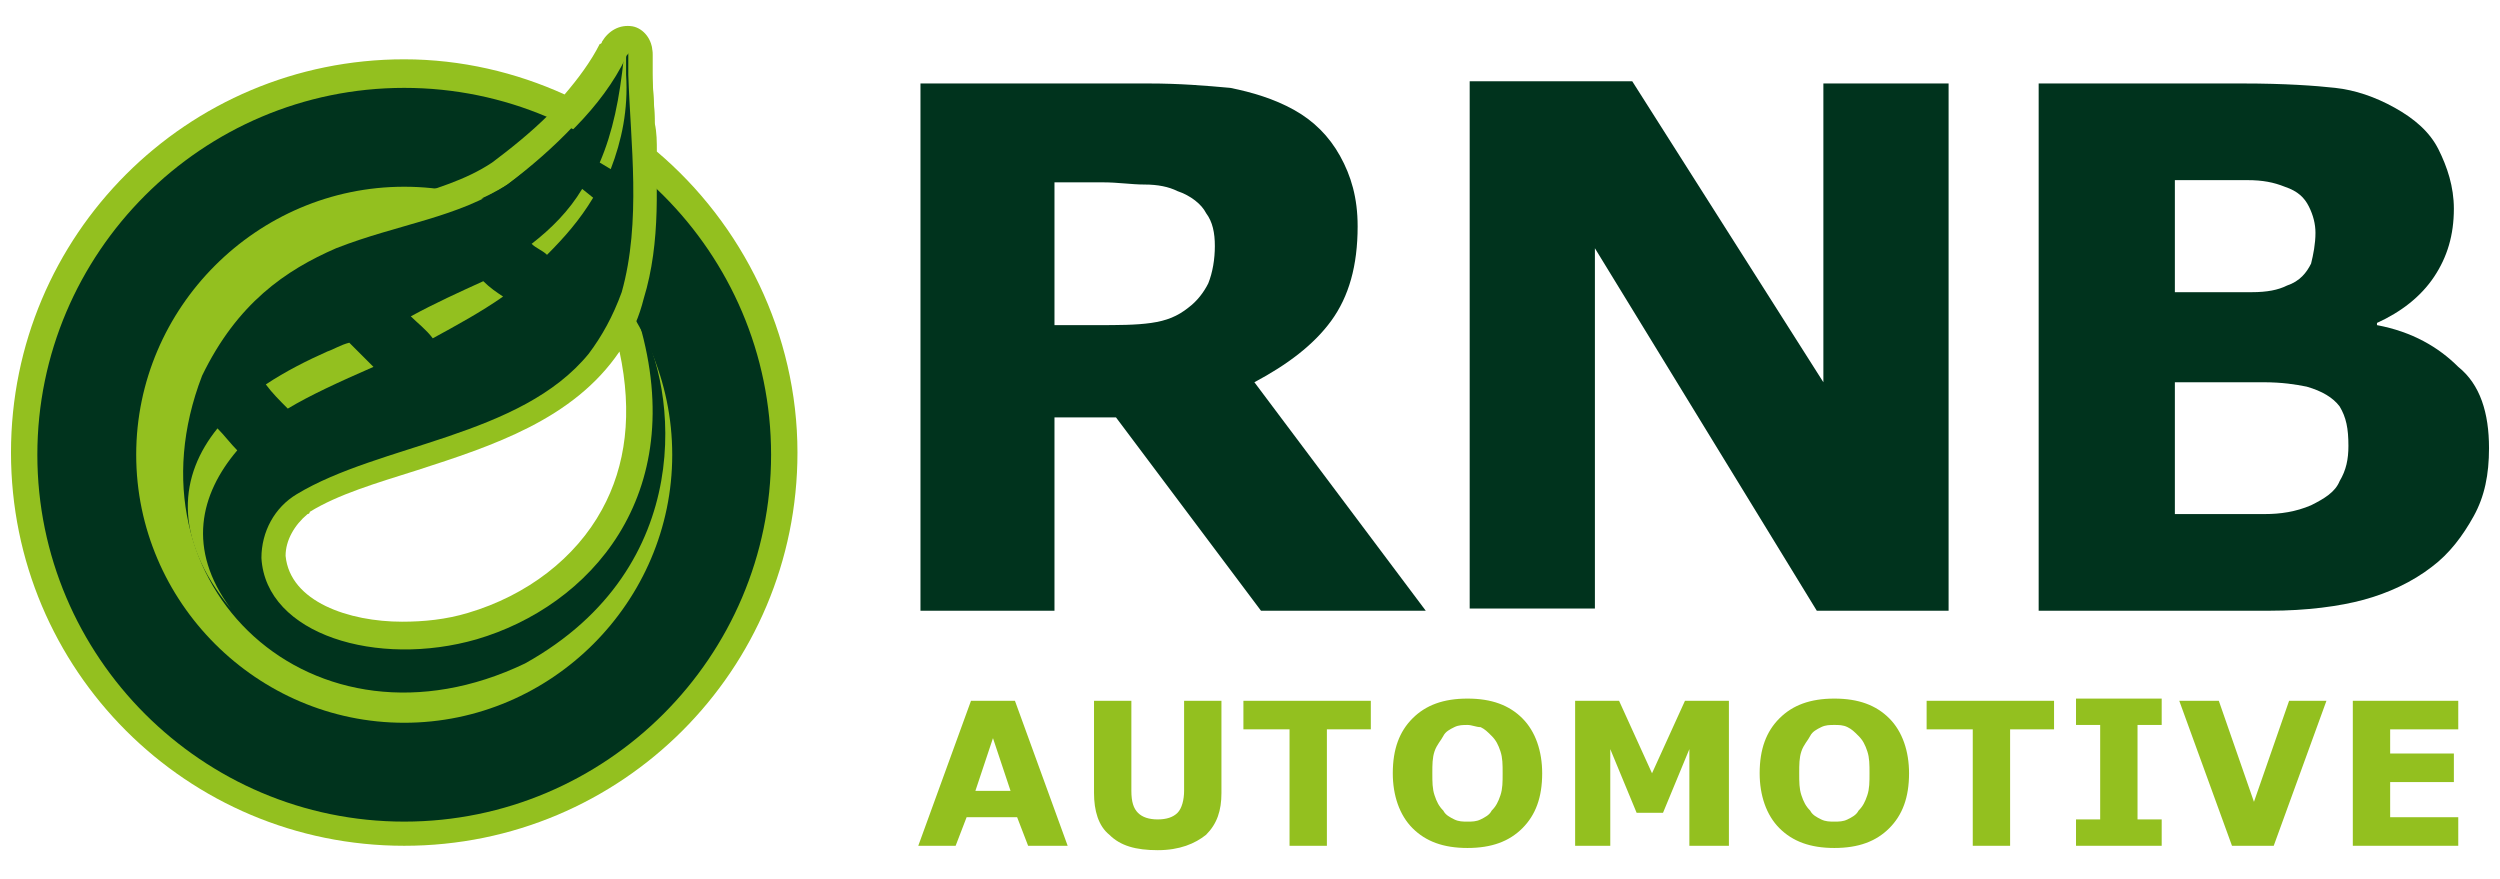 <?xml version="1.0" encoding="utf-8"?>
<!-- Generator: Adobe Illustrator 20.0.0, SVG Export Plug-In . SVG Version: 6.00 Build 0)  -->
<svg version="1.1" id="Laag_1" xmlns="http://www.w3.org/2000/svg" xmlns:xlink="http://www.w3.org/1999/xlink" x="0px" y="0px"
	 viewBox="0 0 113.8 40" style="enable-background:new 0 0 113.8 40;" xml:space="preserve">
<style type="text/css">
	.st0{fill:#93C01F;}
	.st1{fill:#00331D;}
</style>
<g>
	<path class="st0" d="M29.9,6.9c0-0.4,0-0.9-0.1-1.3c0-0.8-0.1-1.6-0.1-2.3c0-0.3,0-0.6,0-0.9c0-0.6-0.4-1.1-0.9-1.2
		c-0.6-0.1-1.1,0.2-1.4,0.7c0,0,0,0.1-0.1,0.1c-0.4,0.8-1,1.6-1.6,2.3c-2.2-1-4.7-1.6-7.3-1.6c-9.9,0-17.9,8-17.9,17.9
		c0,9.9,8,17.9,17.9,17.9c9.9,0,17.9-8,17.9-17.9C36.3,15.2,33.8,10.2,29.9,6.9z M27.4,23.2c-1.2,2.2-3.4,3.9-6.1,4.7
		c-1,0.3-2,0.4-3,0.4c-2.4,0-5.1-0.9-5.3-3c0-0.7,0.4-1.4,1-1.9c0,0,0.1,0,0.1-0.1c1.3-0.8,3-1.3,4.9-1.9c3.4-1.1,7.1-2.3,9.2-5.4
		C28.8,18.8,28.5,21.2,27.4,23.2z"/>
	<g>
		<path class="st1" d="M18.4,37.4c-9.2,0-16.7-7.5-16.7-16.7C1.7,11.5,9.2,4,18.4,4c9.2,0,16.7,7.5,16.7,16.7
			C35.1,29.9,27.6,37.4,18.4,37.4z M18.4,8.5C11.7,8.5,6.2,14,6.2,20.7c0,6.7,5.5,12.2,12.2,12.2c6.7,0,12.2-5.5,12.2-12.2
			C30.6,14,25.1,8.5,18.4,8.5z"/>
	</g>
	<g>
		<path class="st1" d="M64.9,27.8h-7.5L50.8,19H48v8.8h-6.1v-24h10.4c1.4,0,2.6,0.1,3.7,0.2c1,0.2,2,0.5,2.9,1
			c0.9,0.5,1.6,1.2,2.1,2.1c0.5,0.9,0.8,1.9,0.8,3.2c0,1.8-0.4,3.2-1.2,4.3c-0.8,1.1-2,2-3.5,2.8L64.9,27.8z M55.3,11.2
			c0-0.6-0.1-1.1-0.4-1.5c-0.2-0.4-0.7-0.8-1.3-1c-0.4-0.2-0.9-0.3-1.5-0.3c-0.6,0-1.2-0.1-1.9-0.1H48v6.5h1.9c1,0,1.8,0,2.5-0.1
			c0.7-0.1,1.2-0.3,1.7-0.7c0.4-0.3,0.7-0.7,0.9-1.1C55.2,12.4,55.3,11.8,55.3,11.2z"/>
		<path class="st1" d="M88.7,27.8h-6L72.6,11.3v16.4h-5.7v-24h7.4l8.7,13.7V3.8h5.7V27.8z"/>
		<path class="st1" d="M113.3,20.4c0,1.2-0.2,2.2-0.7,3.1c-0.5,0.9-1.1,1.7-1.9,2.3c-0.9,0.7-2,1.2-3.1,1.5
			c-1.1,0.3-2.6,0.5-4.3,0.5H92.8v-24h9.3c1.9,0,3.3,0.1,4.2,0.2c0.9,0.1,1.8,0.4,2.7,0.9c0.9,0.5,1.6,1.1,2,1.9
			c0.4,0.8,0.7,1.7,0.7,2.7c0,1.2-0.3,2.2-0.9,3.1c-0.6,0.9-1.5,1.6-2.6,2.1v0.1c1.6,0.3,2.8,1,3.7,1.9
			C112.9,17.5,113.3,18.8,113.3,20.4z M105.4,10.6c0-0.4-0.1-0.8-0.3-1.2c-0.2-0.4-0.5-0.7-1.1-0.9c-0.5-0.2-1-0.3-1.7-0.3
			c-0.7,0-1.6,0-2.8,0H99v5.1h1c1,0,1.8,0,2.5,0c0.7,0,1.2-0.1,1.6-0.3c0.6-0.2,0.9-0.6,1.1-1C105.3,11.6,105.4,11.1,105.4,10.6z
			 M106.9,20.3c0-0.8-0.1-1.3-0.4-1.8c-0.3-0.4-0.8-0.7-1.5-0.9c-0.5-0.1-1.1-0.2-2-0.2c-0.8,0-1.7,0-2.6,0H99v6h0.4
			c1.7,0,3,0,3.7,0c0.7,0,1.4-0.1,2.1-0.4c0.6-0.3,1.1-0.6,1.3-1.1C106.8,21.4,106.9,20.9,106.9,20.3z"/>
	</g>
	<g>
		<path class="st0" d="M48.6,38.5h-1.8l-0.5-1.3H44l-0.5,1.3h-1.7l2.4-6.6h2L48.6,38.5z M46,36l-0.8-2.4L44.4,36H46z"/>
		<path class="st0" d="M55.6,36.1c0,0.8-0.2,1.4-0.7,1.9c-0.5,0.4-1.2,0.7-2.2,0.7s-1.7-0.2-2.2-0.7c-0.5-0.4-0.7-1.1-0.7-1.9v-4.2
			h1.7V36c0,0.5,0.1,0.8,0.3,1c0.2,0.2,0.5,0.3,0.9,0.3c0.4,0,0.7-0.1,0.9-0.3c0.2-0.2,0.3-0.6,0.3-1v-4.1h1.7V36.1z"/>
		<path class="st0" d="M62.5,33.2h-2.1v5.3h-1.7v-5.3h-2.1v-1.3h5.8V33.2z"/>
		<path class="st0" d="M70.2,35.2c0,1.1-0.3,1.9-0.9,2.5c-0.6,0.6-1.4,0.9-2.5,0.9c-1.1,0-1.9-0.3-2.5-0.9c-0.6-0.6-0.9-1.5-0.9-2.5
			c0-1.1,0.3-1.9,0.9-2.5c0.6-0.6,1.4-0.9,2.5-0.9c1.1,0,1.9,0.3,2.5,0.9C69.9,33.3,70.2,34.2,70.2,35.2z M67.9,36.9
			c0.2-0.2,0.3-0.4,0.4-0.7c0.1-0.3,0.1-0.6,0.1-1c0-0.4,0-0.7-0.1-1c-0.1-0.3-0.2-0.5-0.4-0.7c-0.2-0.2-0.3-0.3-0.5-0.4
			C67.2,33.1,67,33,66.8,33c-0.2,0-0.4,0-0.6,0.1c-0.2,0.1-0.4,0.2-0.5,0.4c-0.1,0.2-0.3,0.4-0.4,0.7c-0.1,0.3-0.1,0.6-0.1,1
			c0,0.4,0,0.7,0.1,1c0.1,0.3,0.2,0.5,0.4,0.7c0.1,0.2,0.3,0.3,0.5,0.4c0.2,0.1,0.4,0.1,0.6,0.1s0.4,0,0.6-0.1
			C67.6,37.2,67.8,37.1,67.9,36.9z"/>
		<path class="st0" d="M78.6,38.5h-1.7v-4.4L75.7,37h-1.2l-1.2-2.9v4.4h-1.6v-6.6h2l1.5,3.3l1.5-3.3h2V38.5z"/>
		<path class="st0" d="M86.9,35.2c0,1.1-0.3,1.9-0.9,2.5c-0.6,0.6-1.4,0.9-2.5,0.9c-1.1,0-1.9-0.3-2.5-0.9c-0.6-0.6-0.9-1.5-0.9-2.5
			c0-1.1,0.3-1.9,0.9-2.5c0.6-0.6,1.4-0.9,2.5-0.9c1.1,0,1.9,0.3,2.5,0.9C86.6,33.3,86.9,34.2,86.9,35.2z M84.6,36.9
			c0.2-0.2,0.3-0.4,0.4-0.7c0.1-0.3,0.1-0.6,0.1-1c0-0.4,0-0.7-0.1-1c-0.1-0.3-0.2-0.5-0.4-0.7c-0.2-0.2-0.3-0.3-0.5-0.4
			c-0.2-0.1-0.4-0.1-0.6-0.1c-0.2,0-0.4,0-0.6,0.1c-0.2,0.1-0.4,0.2-0.5,0.4c-0.1,0.2-0.3,0.4-0.4,0.7c-0.1,0.3-0.1,0.6-0.1,1
			c0,0.4,0,0.7,0.1,1c0.1,0.3,0.2,0.5,0.4,0.7c0.1,0.2,0.3,0.3,0.5,0.4c0.2,0.1,0.4,0.1,0.6,0.1c0.2,0,0.4,0,0.6-0.1
			C84.3,37.2,84.5,37.1,84.6,36.9z"/>
		<path class="st0" d="M93.6,33.2h-2.1v5.3h-1.7v-5.3h-2.1v-1.3h5.8V33.2z"/>
		<path class="st0" d="M98.4,38.5h-3.9v-1.2h1.1v-4.3h-1.1v-1.2h3.9v1.2h-1.1v4.3h1.1V38.5z"/>
		<path class="st0" d="M105.9,31.9l-2.4,6.6h-1.9l-2.4-6.6h1.8l1.6,4.6l1.6-4.6H105.9z"/>
		<path class="st0" d="M111.9,38.5h-4.8v-6.6h4.8v1.3h-3.1v1.1h2.9v1.3h-2.9v1.6h3.1V38.5z"/>
	</g>
	<g>
		<path class="st0" d="M28.4,2.5c0-0.1,0.1-0.1,0.1-0.2c0,0.3,0,0.6,0,1c0,3.1,0.6,6.7-0.3,9.9c-0.3,1.1-0.8,2-1.5,2.8
			c0,0,0.1,0,0.1,0.1c0.2,0.1,0.4,0.2,0.6,0.2c0.4,0,0.8-0.2,1-0.6c0.4-0.6,0.7-1.3,0.9-2.1c0.8-2.6,0.6-5.4,0.5-7.9
			c0-0.8-0.1-1.6-0.1-2.3c0-0.3,0-0.6,0-0.9c0-0.6-0.4-1.1-0.9-1.2c-0.6-0.1-1.1,0.2-1.4,0.7c0,0,0,0.1-0.1,0.1
			c-1.1,2.3-3.3,4.1-4.9,5.3c-1.2,0.8-2.6,1.2-4.2,1.7c-0.7,0.2-1.4,0.4-2.1,0.7c-0.6,0.2-1,0.9-0.8,1.5c0,0,0,0,0,0
			c2.7-1.1,5.6-1.5,7.8-2.9C25.2,6.8,27.3,4.8,28.4,2.5z"/>
		<path class="st1" d="M29.1,14.7c2.3,7.9-2.3,12.9-7.4,14.4c-4.5,1.3-9.6-0.2-9.8-3.7c0-1.2,0.6-2.3,1.6-2.9l0,0
			c3.8-2.3,10.2-2.6,13.3-6.4c0.6-0.8,1.1-1.7,1.5-2.8c0.9-3.2,0.4-6.8,0.3-9.9c0-0.3,0-0.7,0-1c0,0.1-0.1,0.1-0.1,0.2
			c-1.1,2.3-3.2,4.2-5.4,5.8c-2.2,1.5-5,1.8-7.8,2.9c-2.3,1-4.5,2.5-6.1,5.8c-3.7,9.6,5.1,17.7,14.7,13.1
			C31.8,25.8,30.8,17.6,29.1,14.7z"/>
	</g>
	<g>
		<path class="st0" d="M24.2,11.1c0.2,0.2,0.5,0.3,0.7,0.5c0.8-0.8,1.5-1.6,2.1-2.6l-0.5-0.4C25.9,9.6,25.1,10.4,24.2,11.1z"/>
		<path class="st0" d="M14.9,16c-0.9,0.4-1.9,0.9-2.8,1.5c0.3,0.4,0.6,0.7,1,1.1c1-0.6,2.3-1.2,3.9-1.9c-0.4-0.4-0.7-0.7-1.1-1.1
			C15.5,15.7,15.2,15.9,14.9,16z"/>
		<path class="st0" d="M18.7,14.4c0.3,0.3,0.7,0.6,1,1c1.1-0.6,2.2-1.2,3.2-1.9c-0.3-0.2-0.6-0.4-0.9-0.7
			C20.9,13.3,19.8,13.8,18.7,14.4z"/>
		<path class="st0" d="M10.5,27.7c-2-2.7-1.4-5.2,0.3-7.2c-0.3-0.3-0.6-0.7-0.9-1C8.2,21.6,7.8,24.4,10.5,27.7z"/>
		<path class="st0" d="M28.5,2.4c0,0.1-0.1,0.1-0.1,0.2c-0.2,1.9-0.5,3.4-1.1,4.8l0.5,0.3c0.5-1.3,0.8-2.7,0.7-4.3
			C28.5,3,28.5,2.7,28.5,2.4z"/>
	</g>
</g>
</svg>
